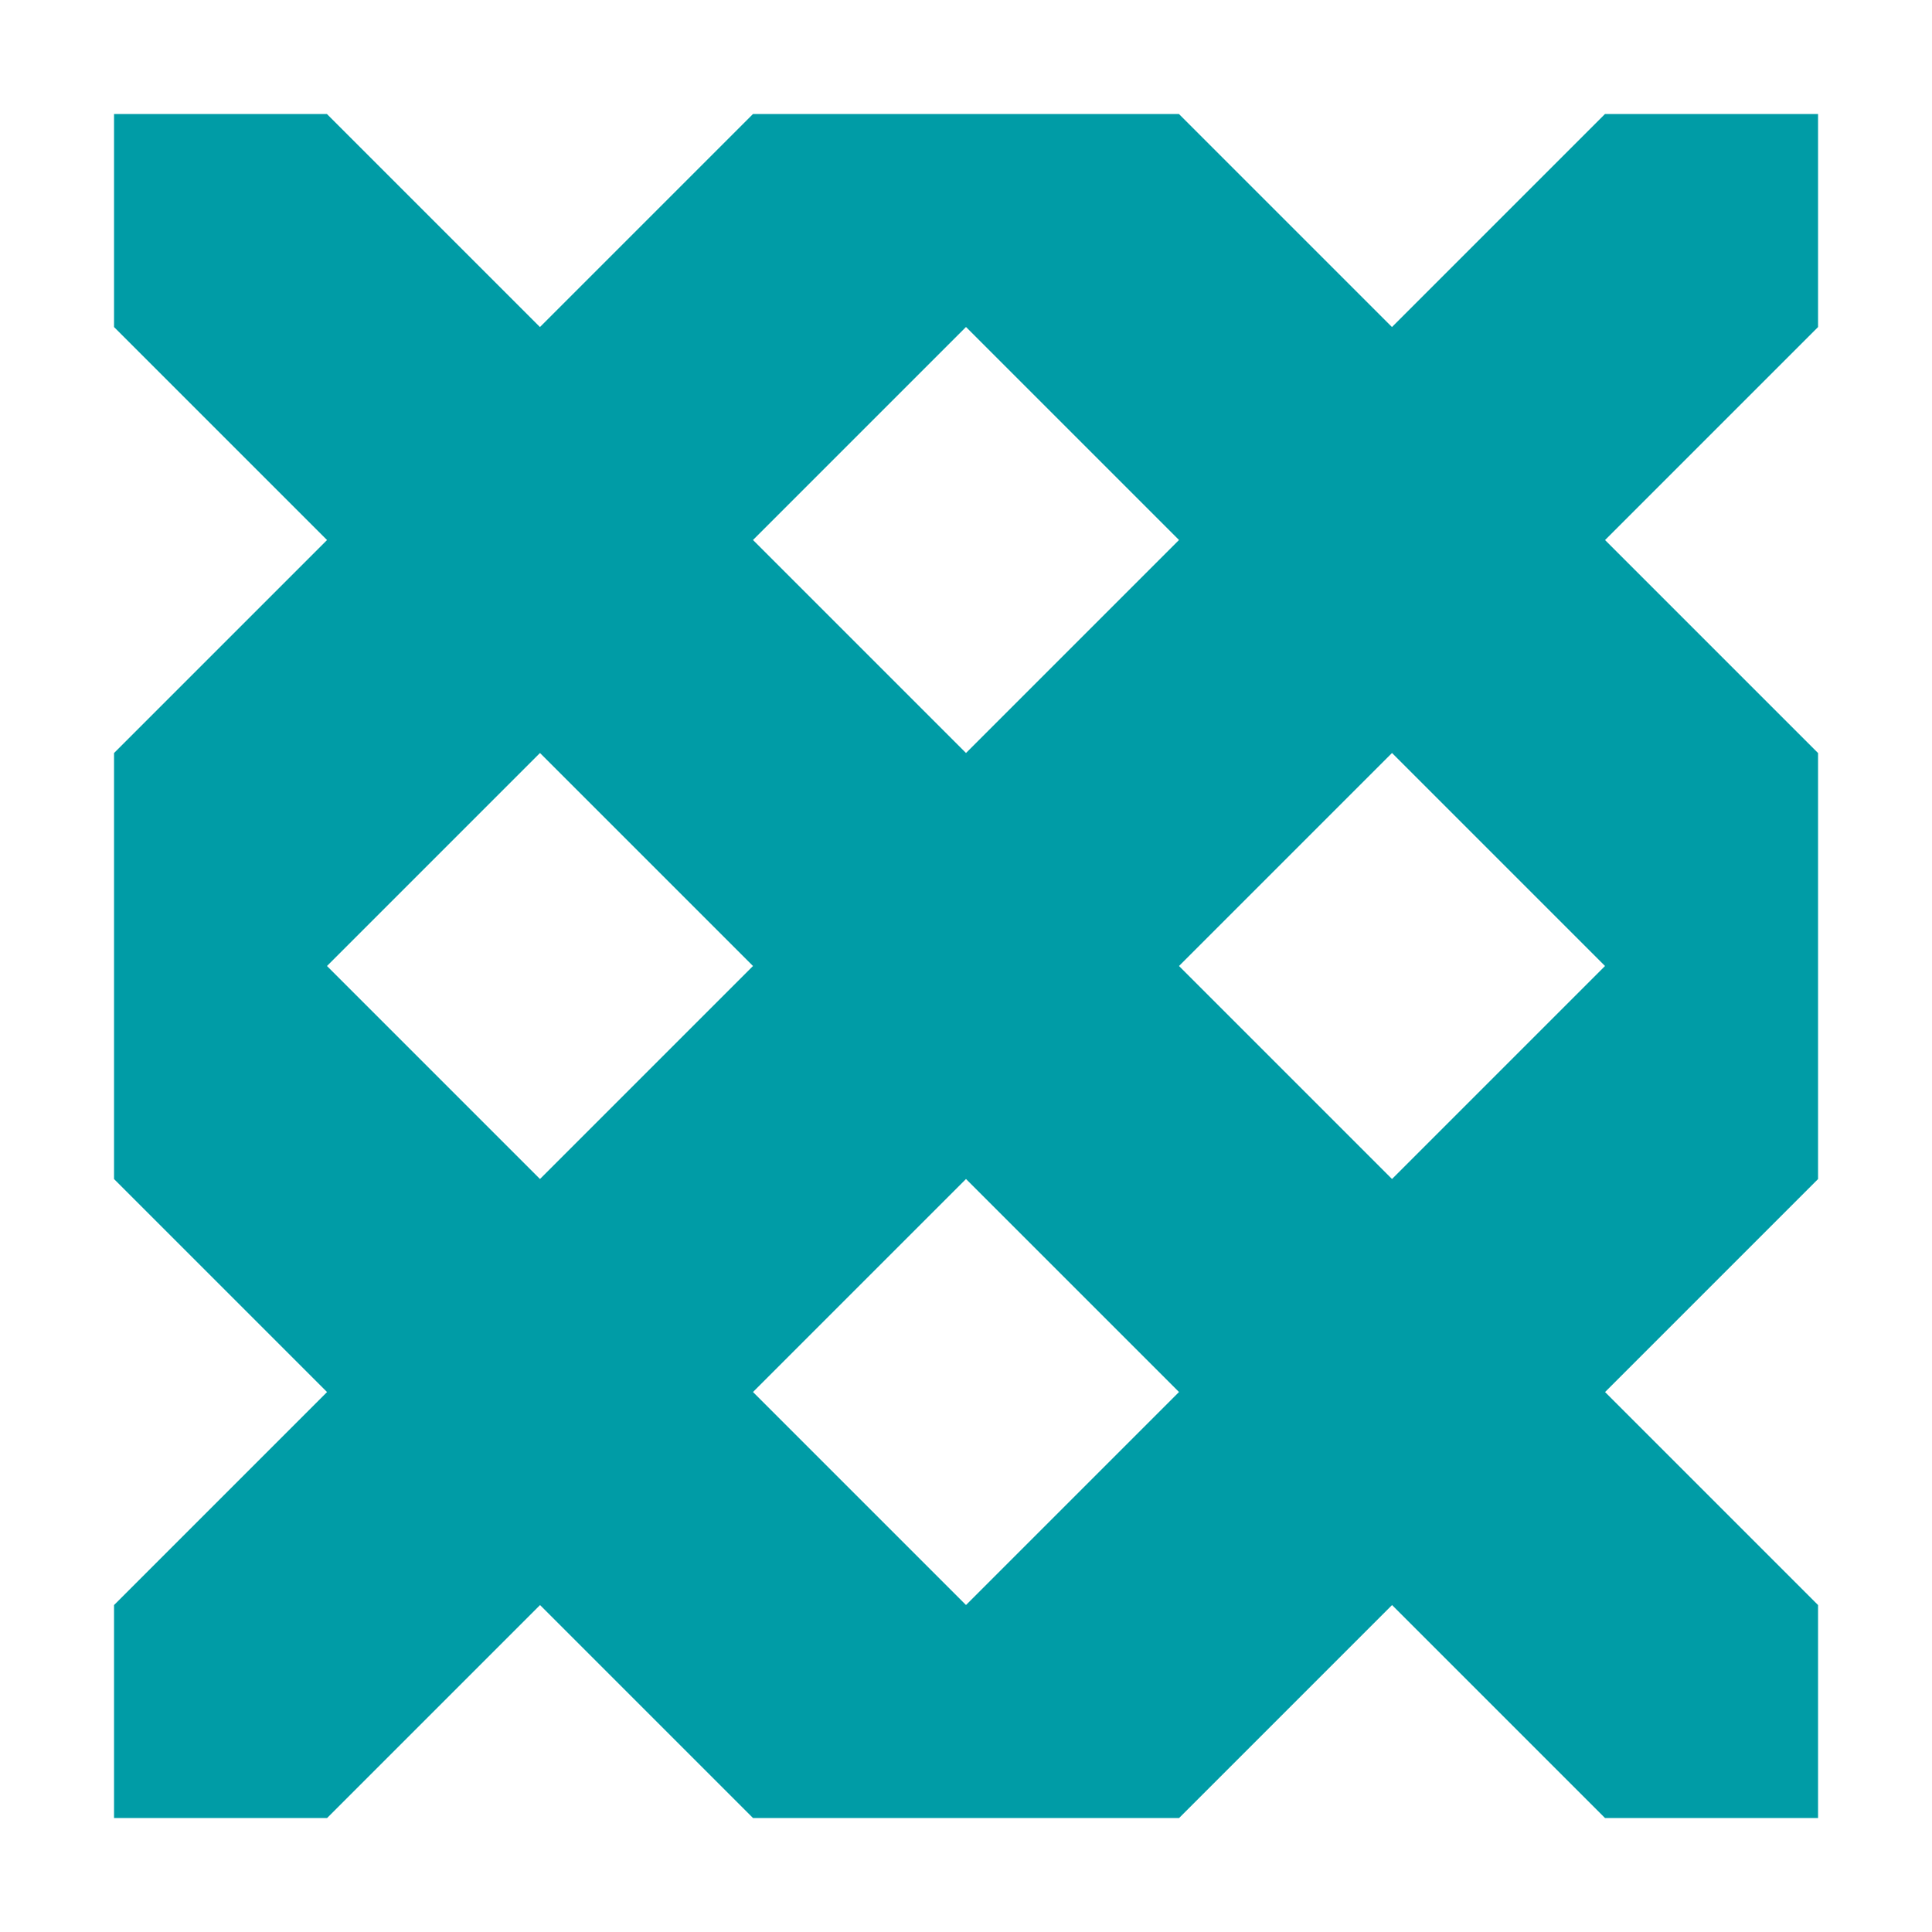 <?xml version="1.0" encoding="UTF-8"?>
<svg id="a" xmlns="http://www.w3.org/2000/svg" viewBox="0 0 400 400">
  <path d="M376.39,23.61h-44.1l-44.1,44.1-44.1-44.1h-88.2l-44.1,44.1-44.1-44.1H23.61v44.1l44.1,44.1-44.1,44.1v44.1h0v44.1l44.1,44.1-44.1,44.1v44.1h44.1l44.1-44.1,44.1,44.1h88.2l44.1-44.1,44.1,44.1h44.1v-44.1l-44.1-44.1,44.1-44.1v-44.1h0v-44.1l-44.1-44.1,44.1-44.1V23.61h-.02ZM200,67.7l44.1,44.1-44.1,44.1-44.1-44.1,44.1-44.1ZM67.7,200l44.1-44.1,44.1,44.1-44.1,44.1-44.1-44.1ZM200,332.3l-44.1-44.1,44.1-44.1,44.1,44.1-44.1,44.1ZM244.1,200l44.1-44.1,44.1,44.1-44.1,44.1-44.1-44.1Z" fill="#009ca6"/>
</svg>